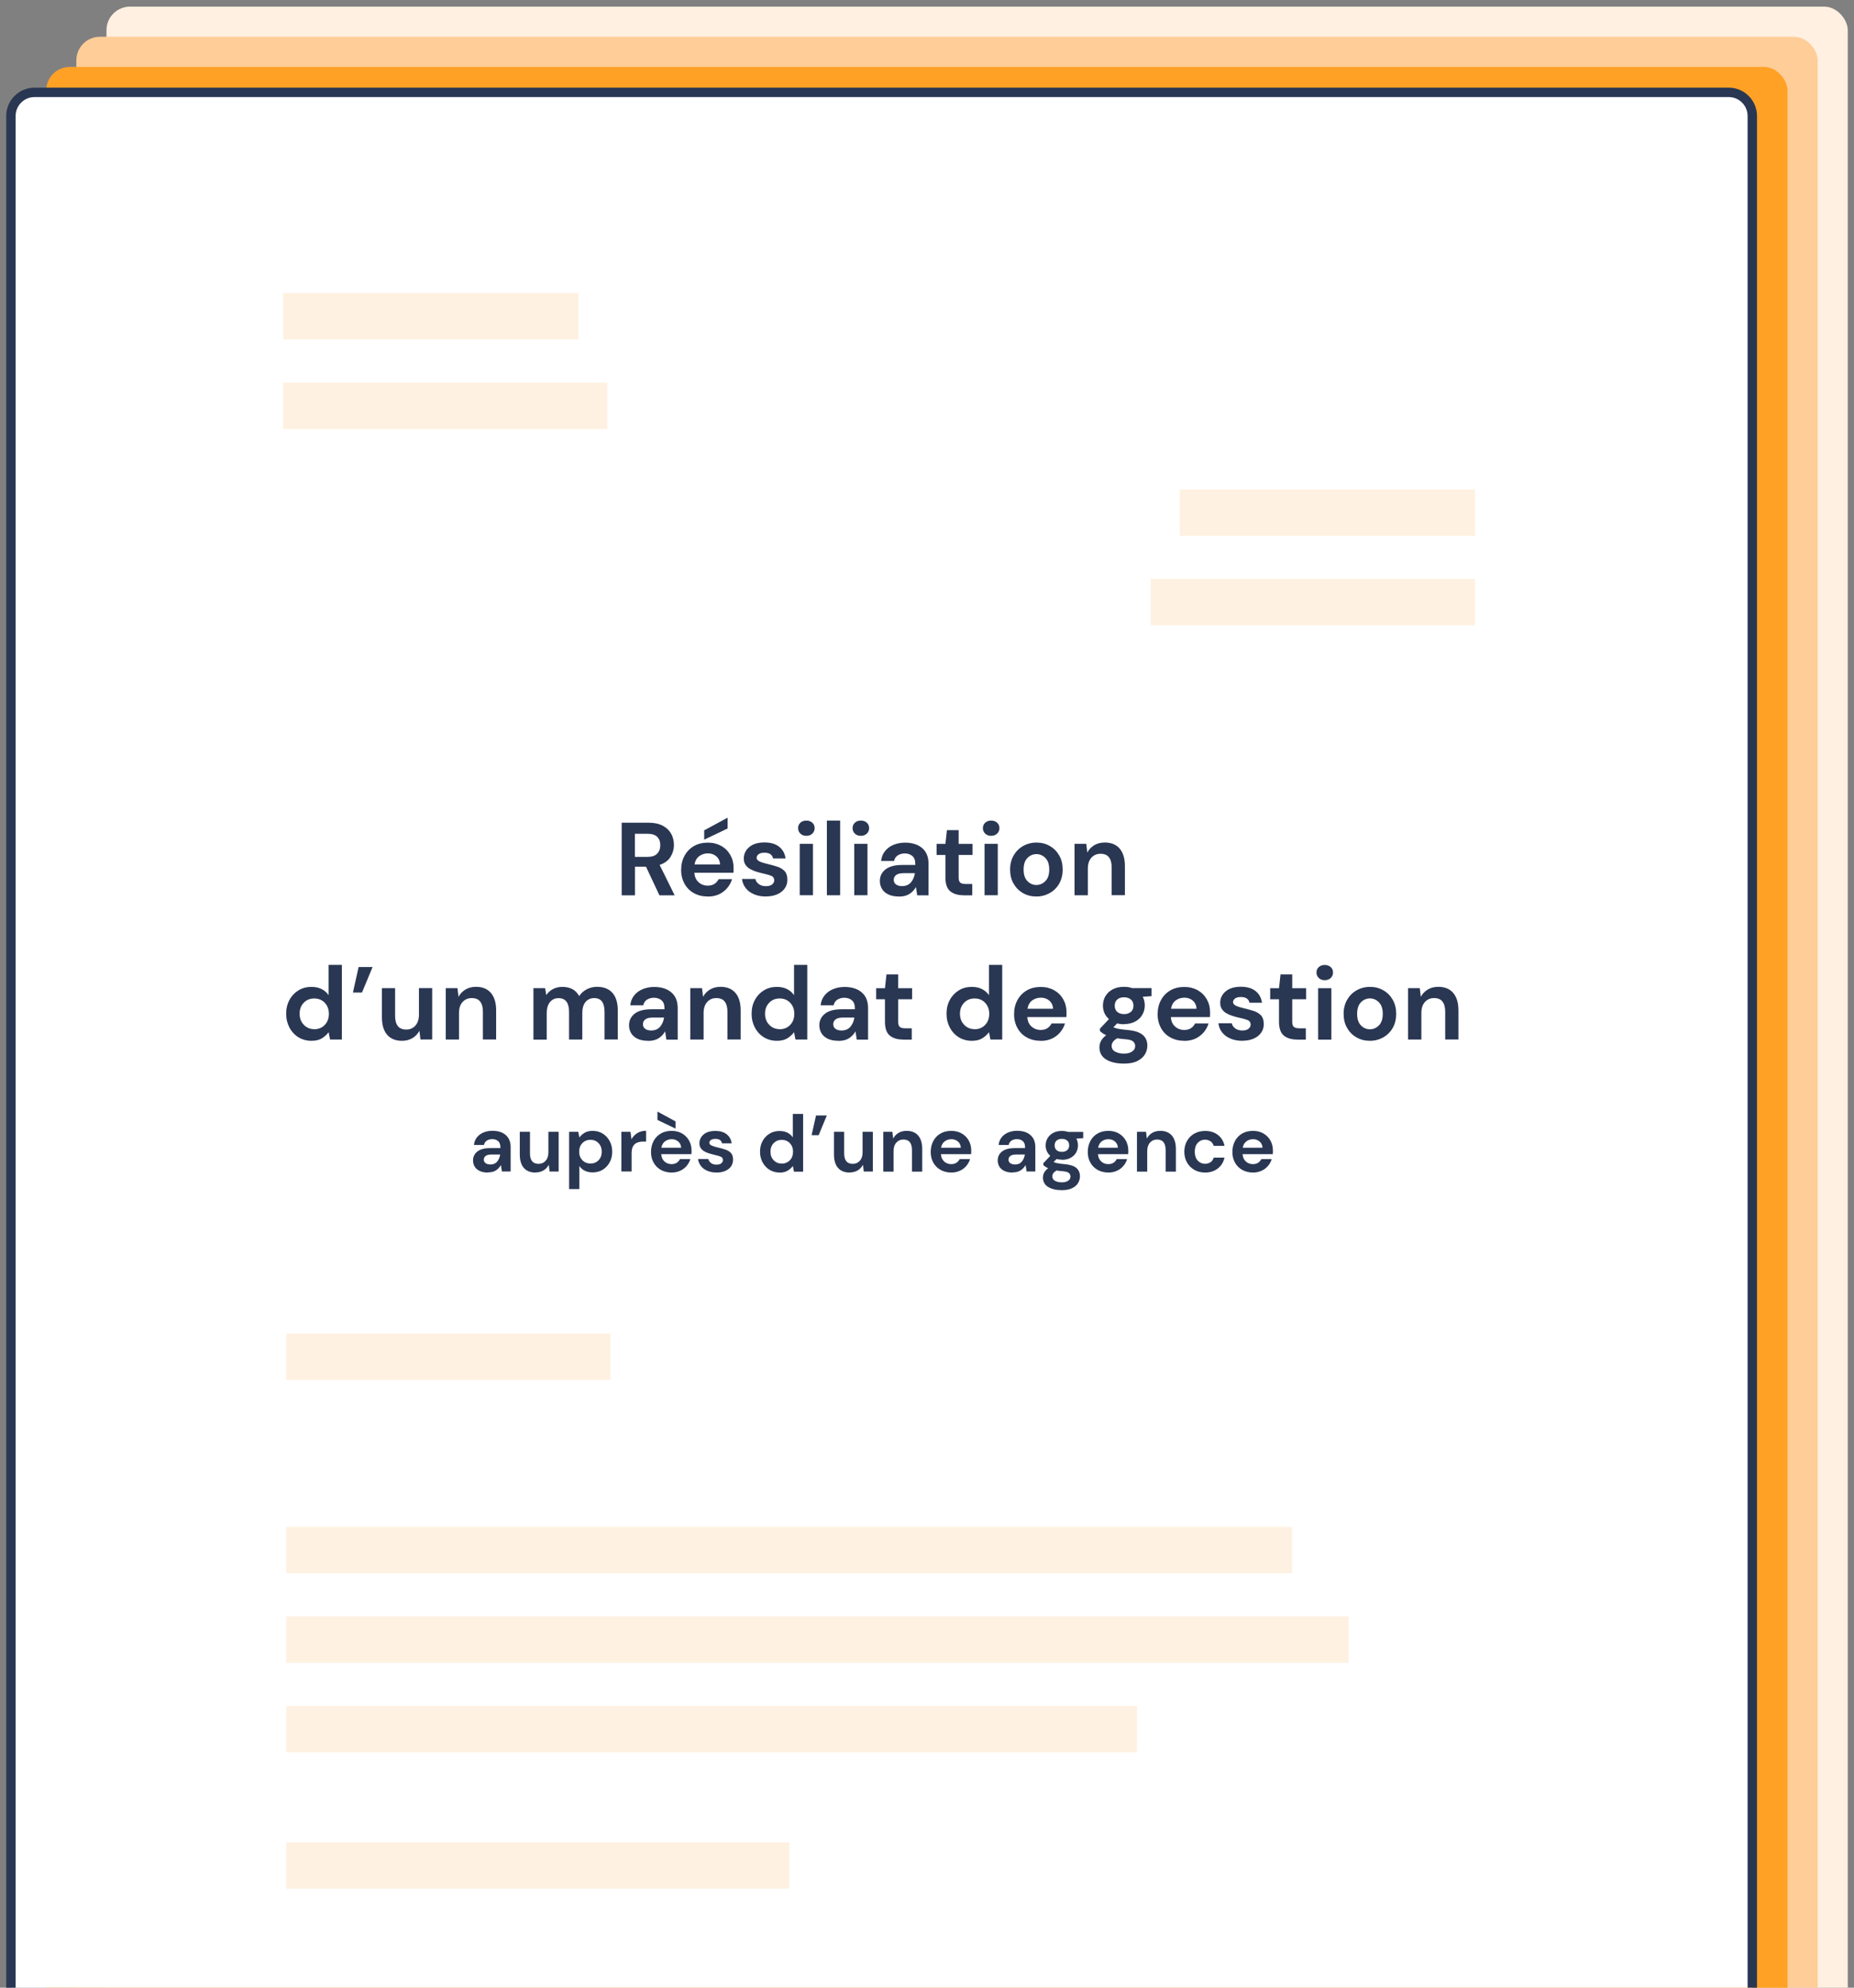 <?xml version="1.0" encoding="UTF-8"?><svg id="a" xmlns="http://www.w3.org/2000/svg" viewBox="0 0 280 300"><rect x="0" y="0" width="280" height="300" fill="#808080" stroke="none"/><defs><style>.b{fill:#fff;}.c{fill:#fff0e1;}.d{fill:#ffcd97;}.e{fill:#fff1e1;}.f{fill:#2a3753;}.g{fill:#ffa125;}</style></defs><rect class="c" x="16.08" y="1" width="262.98" height="383.58" rx="3.56" ry="3.56"/><rect class="d" x="11.53" y="5.55" width="262.98" height="383.58" rx="3.56" ry="3.56"/><rect class="g" x="6.98" y="10.1" width="262.98" height="383.58" rx="3.56" ry="3.56"/><g><rect class="b" x="1.65" y="13.94" width="262.98" height="383.58" rx="3.56" ry="3.56"/><path class="f" d="M261.08,398.23H5.21c-2.35,0-4.27-1.91-4.27-4.27V17.5c0-2.35,1.91-4.27,4.27-4.27h255.87c2.35,0,4.27,1.91,4.27,4.27V393.97c0,2.35-1.91,4.27-4.27,4.27ZM5.21,14.65c-1.57,0-2.85,1.28-2.85,2.85V393.97c0,1.57,1.28,2.85,2.85,2.85h255.87c1.57,0,2.85-1.28,2.85-2.85V17.5c0-1.57-1.28-2.85-2.85-2.85H5.21Z"/></g><g><path class="f" d="M93.89,135.12v-10.95h4.02c.88,0,1.6,.15,2.17,.45,.57,.3,.99,.7,1.28,1.21,.28,.51,.42,1.07,.42,1.68,0,.67-.18,1.28-.52,1.83s-.89,.95-1.64,1.2l2.27,4.59h-2.3l-2.03-4.32h-1.66v4.32h-2Zm2-5.79h1.89c.67,0,1.16-.16,1.47-.49,.31-.32,.47-.75,.47-1.28s-.15-.94-.46-1.25-.81-.47-1.49-.47h-1.88v3.49Z"/><path class="f" d="M106.89,135.31c-.78,0-1.48-.17-2.08-.5-.61-.33-1.08-.8-1.42-1.41-.34-.61-.52-1.3-.52-2.1s.17-1.52,.51-2.14c.34-.63,.81-1.11,1.41-1.46,.6-.35,1.31-.52,2.12-.52,.76,0,1.43,.17,2.02,.5s1.04,.79,1.37,1.37,.49,1.22,.49,1.93c0,.11,0,.23,0,.36s-.01,.26-.02,.39h-5.9c.04,.61,.25,1.08,.63,1.42,.38,.34,.84,.52,1.39,.52,.41,0,.75-.09,1.02-.27s.48-.42,.62-.71h2.03c-.15,.49-.39,.94-.73,1.34-.34,.4-.76,.72-1.25,.95-.5,.23-1.06,.34-1.68,.34Zm.02-6.51c-.49,0-.92,.14-1.3,.41-.38,.28-.62,.7-.72,1.26h3.86c-.03-.51-.22-.92-.56-1.22-.34-.3-.77-.45-1.28-.45Zm-.56-2.07v-1.41l3.54-1.91v1.63l-3.54,1.69Z"/><path class="f" d="M115.69,135.31c-.69,0-1.29-.11-1.82-.34-.52-.22-.94-.53-1.25-.93-.31-.4-.5-.86-.56-1.38h2.02c.06,.3,.23,.56,.51,.77,.28,.21,.63,.32,1.07,.32s.76-.09,.96-.27c.2-.18,.31-.38,.31-.61,0-.33-.15-.56-.44-.68-.29-.12-.7-.24-1.22-.35-.33-.07-.67-.16-1.02-.27-.34-.1-.66-.24-.95-.4s-.52-.37-.7-.63c-.18-.26-.27-.57-.27-.95,0-.69,.27-1.27,.82-1.74,.55-.47,1.32-.7,2.31-.7,.92,0,1.65,.21,2.2,.64,.55,.43,.87,1.02,.98,1.77h-1.89c-.12-.57-.55-.86-1.3-.86-.38,0-.67,.07-.87,.22-.2,.15-.31,.33-.31,.55s.15,.41,.45,.55c.3,.14,.7,.26,1.2,.38,.54,.13,1.04,.26,1.49,.41,.45,.15,.82,.38,1.09,.67s.41,.72,.41,1.28c.01,.48-.11,.91-.38,1.3-.26,.39-.64,.69-1.13,.91-.49,.22-1.07,.33-1.74,.33Z"/><path class="f" d="M121.78,126.15c-.37,0-.67-.11-.9-.33-.23-.22-.35-.5-.35-.83s.12-.61,.35-.82c.23-.21,.53-.32,.9-.32s.67,.11,.9,.32c.23,.21,.35,.49,.35,.82s-.12,.61-.35,.83c-.23,.22-.53,.33-.9,.33Zm-1,8.97v-7.76h2v7.76h-2Z"/><path class="f" d="M124.88,135.12v-11.27h2v11.27h-2Z"/><path class="f" d="M130.01,126.15c-.37,0-.67-.11-.9-.33-.23-.22-.35-.5-.35-.83s.12-.61,.35-.82c.23-.21,.53-.32,.9-.32s.67,.11,.9,.32c.23,.21,.35,.49,.35,.82s-.12,.61-.35,.83c-.23,.22-.53,.33-.9,.33Zm-1,8.97v-7.76h2v7.76h-2Z"/><path class="f" d="M135.78,135.31c-.67,0-1.22-.11-1.64-.32-.43-.21-.75-.5-.95-.85-.21-.35-.31-.75-.31-1.17,0-.72,.28-1.3,.85-1.75s1.41-.67,2.53-.67h1.97v-.19c0-.53-.15-.92-.45-1.17-.3-.25-.68-.38-1.13-.38-.41,0-.76,.1-1.06,.29-.3,.19-.49,.48-.56,.85h-1.96c.05-.56,.24-1.05,.57-1.47,.33-.42,.75-.74,1.28-.96,.52-.22,1.11-.34,1.75-.34,1.11,0,1.98,.28,2.61,.83,.64,.55,.95,1.34,.95,2.35v4.77h-1.71l-.19-1.25c-.23,.42-.55,.76-.96,1.03-.41,.27-.94,.41-1.59,.41Zm.45-1.57c.57,0,1.02-.19,1.34-.56,.32-.38,.52-.84,.6-1.39h-1.71c-.53,0-.91,.1-1.14,.29-.23,.19-.34,.43-.34,.71,0,.3,.11,.54,.34,.7,.23,.17,.53,.25,.91,.25Z"/><path class="f" d="M145.48,135.12c-.81,0-1.47-.2-1.96-.59-.49-.4-.74-1.1-.74-2.11v-3.38h-1.33v-1.67h1.33l.23-2.08h1.77v2.08h2.1v1.67h-2.1v3.4c0,.38,.08,.63,.24,.77,.16,.14,.44,.21,.84,.21h.97v1.71h-1.36Z"/><path class="f" d="M149.69,126.15c-.37,0-.67-.11-.9-.33-.23-.22-.35-.5-.35-.83s.12-.61,.35-.82c.23-.21,.53-.32,.9-.32s.67,.11,.9,.32c.23,.21,.35,.49,.35,.82s-.12,.61-.35,.83c-.23,.22-.53,.33-.9,.33Zm-1,8.97v-7.76h2v7.76h-2Z"/><path class="f" d="M156.52,135.31c-.75,0-1.43-.17-2.03-.52-.6-.34-1.07-.82-1.42-1.43-.35-.61-.52-1.32-.52-2.12s.18-1.51,.53-2.12c.35-.61,.83-1.09,1.43-1.43,.6-.34,1.28-.52,2.03-.52s1.41,.17,2.01,.52c.6,.34,1.07,.82,1.42,1.43,.35,.61,.52,1.32,.52,2.12s-.18,1.51-.52,2.12c-.35,.61-.83,1.09-1.43,1.43-.61,.34-1.28,.52-2.02,.52Zm0-1.74c.52,0,.98-.2,1.36-.59,.39-.39,.58-.97,.58-1.74s-.19-1.35-.58-1.74c-.39-.39-.83-.59-1.35-.59s-.99,.2-1.37,.59-.57,.97-.57,1.74,.19,1.35,.57,1.74c.38,.39,.83,.59,1.35,.59Z"/><path class="f" d="M162.28,135.12v-7.76h1.77l.16,1.31c.24-.46,.59-.82,1.04-1.1,.45-.27,.99-.41,1.6-.41,.96,0,1.71,.3,2.24,.91s.8,1.49,.8,2.66v4.38h-2v-4.19c0-.67-.14-1.18-.41-1.53s-.69-.53-1.27-.53-1.02,.2-1.38,.59c-.36,.4-.54,.95-.54,1.66v4.01h-2Z"/><path class="f" d="M47.04,157.09c-.73,0-1.38-.18-1.96-.53-.57-.35-1.03-.84-1.36-1.46-.33-.62-.5-1.31-.5-2.1s.17-1.48,.5-2.09c.33-.61,.79-1.09,1.36-1.44s1.23-.52,1.96-.52c.58,0,1.1,.11,1.53,.33,.44,.22,.79,.53,1.06,.92v-4.57h2v11.27h-1.78l-.22-1.11c-.25,.34-.58,.65-.99,.91-.41,.26-.95,.39-1.6,.39Zm.42-1.75c.65,0,1.18-.22,1.59-.65,.41-.43,.62-.99,.62-1.67s-.21-1.23-.62-1.67c-.41-.43-.94-.65-1.59-.65s-1.16,.21-1.58,.64c-.42,.43-.63,.98-.63,1.66s.21,1.24,.63,1.67c.42,.44,.94,.66,1.58,.66Z"/><path class="f" d="M53.3,149.8l.86-3.85h2.11l-1.6,3.85h-1.38Z"/><path class="f" d="M60.72,157.09c-.97,0-1.72-.3-2.25-.91-.53-.61-.79-1.49-.79-2.66v-4.38h1.99v4.19c0,.67,.14,1.18,.41,1.53s.7,.53,1.28,.53c.55,0,1.01-.2,1.37-.59,.36-.4,.54-.95,.54-1.66v-4.01h2v7.76h-1.77l-.16-1.31c-.24,.46-.59,.82-1.04,1.1-.45,.27-.98,.41-1.59,.41Z"/><path class="f" d="M67.32,156.9v-7.76h1.77l.16,1.31c.24-.46,.59-.82,1.04-1.1,.45-.27,.99-.41,1.6-.41,.96,0,1.71,.3,2.24,.91s.8,1.49,.8,2.66v4.38h-2v-4.19c0-.67-.14-1.18-.41-1.53-.27-.35-.69-.53-1.27-.53s-1.02,.2-1.39,.59c-.36,.4-.54,.95-.54,1.66v4.01h-2Z"/><path class="f" d="M80.56,156.9v-7.76h1.77l.17,1.05c.25-.38,.58-.68,.99-.9,.41-.22,.89-.34,1.43-.34,1.2,0,2.05,.46,2.55,1.39,.28-.43,.66-.77,1.13-1.02,.47-.25,.99-.38,1.56-.38,1.01,0,1.79,.3,2.33,.91,.54,.61,.81,1.49,.81,2.66v4.38h-2v-4.19c0-.67-.13-1.18-.38-1.53-.26-.35-.65-.53-1.18-.53s-.98,.2-1.31,.59c-.33,.4-.49,.95-.49,1.66v4.01h-2v-4.19c0-.67-.13-1.18-.39-1.53-.26-.35-.66-.53-1.2-.53s-.96,.2-1.29,.59c-.33,.4-.49,.95-.49,1.66v4.01h-2Z"/><path class="f" d="M97.9,157.09c-.67,0-1.22-.11-1.64-.32-.43-.21-.75-.5-.95-.85-.21-.35-.31-.75-.31-1.17,0-.72,.28-1.3,.84-1.75,.56-.45,1.41-.67,2.54-.67h1.97v-.19c0-.53-.15-.92-.45-1.17-.3-.25-.68-.38-1.13-.38-.41,0-.76,.1-1.06,.29-.3,.19-.49,.48-.56,.85h-1.96c.05-.56,.24-1.05,.57-1.47s.75-.74,1.28-.96,1.11-.34,1.75-.34c1.11,0,1.98,.28,2.61,.83,.64,.55,.95,1.34,.95,2.35v4.77h-1.71l-.19-1.25c-.23,.42-.55,.76-.96,1.03-.41,.27-.94,.41-1.59,.41Zm.45-1.56c.57,0,1.02-.19,1.34-.56,.32-.38,.52-.84,.6-1.39h-1.71c-.53,0-.91,.1-1.14,.29-.23,.19-.34,.43-.34,.71,0,.3,.11,.54,.34,.7,.23,.17,.53,.25,.91,.25Z"/><path class="f" d="M104.25,156.9v-7.76h1.77l.16,1.31c.24-.46,.59-.82,1.04-1.1,.45-.27,.99-.41,1.6-.41,.96,0,1.71,.3,2.24,.91s.8,1.49,.8,2.66v4.38h-2v-4.19c0-.67-.14-1.18-.41-1.53-.27-.35-.69-.53-1.27-.53s-1.02,.2-1.38,.59c-.36,.4-.54,.95-.54,1.66v4.01h-2Z"/><path class="f" d="M117.33,157.09c-.73,0-1.38-.18-1.96-.53-.57-.35-1.03-.84-1.36-1.46-.33-.62-.5-1.31-.5-2.1s.17-1.48,.5-2.09c.33-.61,.79-1.09,1.36-1.44s1.23-.52,1.96-.52c.58,0,1.1,.11,1.53,.33,.44,.22,.79,.53,1.06,.92v-4.57h2v11.27h-1.78l-.22-1.11c-.25,.34-.58,.65-.99,.91-.41,.26-.95,.39-1.6,.39Zm.42-1.75c.65,0,1.18-.22,1.59-.65,.41-.43,.62-.99,.62-1.67s-.21-1.23-.62-1.67c-.41-.43-.94-.65-1.59-.65s-1.16,.21-1.58,.64-.63,.98-.63,1.66,.21,1.24,.63,1.67c.42,.44,.94,.66,1.58,.66Z"/><path class="f" d="M126.64,157.09c-.67,0-1.22-.11-1.64-.32s-.75-.5-.95-.85c-.21-.35-.31-.75-.31-1.17,0-.72,.28-1.3,.85-1.75,.56-.45,1.41-.67,2.54-.67h1.97v-.19c0-.53-.15-.92-.45-1.17s-.68-.38-1.13-.38c-.41,0-.76,.1-1.06,.29-.3,.19-.49,.48-.56,.85h-1.96c.05-.56,.24-1.05,.57-1.47s.75-.74,1.28-.96c.52-.22,1.11-.34,1.75-.34,1.11,0,1.98,.28,2.61,.83,.64,.55,.95,1.34,.95,2.35v4.77h-1.71l-.19-1.25c-.23,.42-.55,.76-.96,1.03-.41,.27-.94,.41-1.59,.41Zm.45-1.56c.57,0,1.02-.19,1.34-.56,.32-.38,.52-.84,.6-1.39h-1.71c-.53,0-.91,.1-1.14,.29-.23,.19-.34,.43-.34,.71,0,.3,.11,.54,.34,.7,.23,.17,.53,.25,.91,.25Z"/><path class="f" d="M136.35,156.9c-.81,0-1.47-.2-1.96-.59-.49-.4-.74-1.1-.74-2.11v-3.38h-1.33v-1.67h1.33l.23-2.08h1.77v2.08h2.1v1.67h-2.1v3.4c0,.38,.08,.63,.24,.77,.16,.14,.44,.21,.84,.21h.97v1.71h-1.36Z"/><path class="f" d="M146.77,157.09c-.73,0-1.38-.18-1.96-.53-.57-.35-1.03-.84-1.36-1.46-.33-.62-.5-1.31-.5-2.1s.17-1.48,.5-2.09c.33-.61,.79-1.09,1.36-1.44,.57-.35,1.23-.52,1.96-.52,.58,0,1.1,.11,1.53,.33,.44,.22,.79,.53,1.06,.92v-4.57h2v11.27h-1.78l-.22-1.11c-.25,.34-.58,.65-.99,.91-.41,.26-.95,.39-1.6,.39Zm.42-1.75c.65,0,1.18-.22,1.59-.65,.41-.43,.62-.99,.62-1.67s-.21-1.23-.62-1.67c-.41-.43-.94-.65-1.59-.65s-1.16,.21-1.58,.64c-.42,.43-.63,.98-.63,1.66s.21,1.24,.63,1.67c.42,.44,.94,.66,1.58,.66Z"/><path class="f" d="M157.17,157.09c-.78,0-1.48-.17-2.08-.5-.61-.33-1.08-.8-1.42-1.41-.34-.61-.52-1.3-.52-2.1s.17-1.52,.51-2.14,.81-1.11,1.41-1.46,1.31-.52,2.12-.52c.76,0,1.43,.17,2.02,.5,.58,.33,1.04,.79,1.37,1.37,.33,.58,.49,1.22,.49,1.93,0,.12,0,.23,0,.36,0,.13-.01,.26-.02,.39h-5.9c.04,.61,.25,1.08,.63,1.42,.38,.34,.84,.52,1.39,.52,.41,0,.75-.09,1.02-.27s.48-.42,.62-.71h2.03c-.15,.49-.39,.94-.73,1.34-.34,.4-.76,.72-1.25,.95-.5,.23-1.06,.34-1.68,.34Zm.02-6.51c-.49,0-.92,.14-1.3,.41-.38,.28-.62,.7-.72,1.26h3.87c-.03-.51-.22-.92-.56-1.22-.34-.3-.77-.45-1.28-.45Z"/><path class="f" d="M169.77,154.59c-.38,0-.73-.04-1.05-.13l-.58,.58c.18,.09,.42,.17,.72,.23,.3,.06,.79,.13,1.47,.19,1.03,.09,1.78,.34,2.25,.74,.47,.4,.7,.94,.7,1.64,0,.46-.13,.89-.38,1.31-.25,.41-.64,.75-1.16,1-.52,.26-1.19,.38-2,.38-1.11,0-2-.21-2.68-.62-.68-.41-1.02-1.03-1.02-1.85,0-.7,.34-1.3,1.02-1.82-.21-.09-.39-.19-.54-.3s-.28-.21-.4-.33v-.36l1.36-1.44c-.61-.53-.91-1.21-.91-2.05,0-.52,.13-1,.38-1.42s.62-.77,1.09-1.02c.47-.25,1.04-.38,1.71-.38,.44,0,.85,.06,1.22,.19h2.94v1.22l-1.33,.09c.21,.4,.31,.83,.31,1.31,0,.52-.13,1-.38,1.42-.25,.43-.61,.77-1.09,1.02-.47,.25-1.04,.38-1.68,.38Zm-1.88,3.27c0,.39,.18,.68,.54,.87,.36,.19,.8,.29,1.32,.29s.91-.1,1.22-.31c.31-.2,.47-.48,.47-.82,0-.28-.1-.52-.31-.7-.2-.19-.61-.3-1.21-.34-.43-.03-.82-.08-1.19-.14-.3,.17-.52,.35-.65,.55-.13,.2-.2,.4-.2,.61Zm1.88-4.8c.41,0,.74-.11,1.01-.33,.27-.22,.4-.53,.4-.94s-.13-.72-.4-.94c-.27-.22-.6-.33-1.01-.33-.43,0-.77,.11-1.03,.33-.26,.22-.39,.53-.39,.94s.13,.72,.39,.94c.26,.22,.61,.33,1.03,.33Z"/><path class="f" d="M178.85,157.09c-.78,0-1.48-.17-2.08-.5-.61-.33-1.08-.8-1.42-1.41-.34-.61-.52-1.3-.52-2.1s.17-1.52,.51-2.14c.34-.63,.81-1.11,1.41-1.46,.6-.35,1.31-.52,2.12-.52,.76,0,1.43,.17,2.02,.5,.58,.33,1.04,.79,1.37,1.37,.33,.58,.49,1.22,.49,1.93,0,.12,0,.23,0,.36s-.01,.26-.02,.39h-5.9c.04,.61,.25,1.08,.63,1.42,.38,.34,.84,.52,1.39,.52,.41,0,.75-.09,1.02-.27s.48-.42,.62-.71h2.03c-.15,.49-.39,.94-.73,1.34s-.76,.72-1.25,.95c-.5,.23-1.06,.34-1.68,.34Zm.02-6.51c-.49,0-.92,.14-1.3,.41s-.62,.7-.72,1.26h3.86c-.03-.51-.22-.92-.56-1.22-.34-.3-.77-.45-1.28-.45Z"/><path class="f" d="M187.64,157.09c-.69,0-1.29-.11-1.82-.34-.52-.22-.94-.53-1.25-.93-.31-.4-.5-.86-.56-1.38h2.02c.06,.3,.23,.56,.51,.77,.28,.21,.63,.32,1.07,.32s.76-.09,.96-.27c.2-.18,.31-.38,.31-.61,0-.33-.15-.56-.44-.68-.29-.12-.7-.24-1.22-.35-.33-.07-.67-.16-1.02-.27-.34-.1-.66-.24-.95-.4-.29-.16-.52-.37-.7-.63-.18-.26-.27-.57-.27-.95,0-.69,.27-1.27,.82-1.74s1.32-.7,2.31-.7c.92,0,1.65,.21,2.2,.64s.87,1.02,.98,1.77h-1.89c-.12-.57-.55-.86-1.3-.86-.38,0-.67,.07-.87,.22-.2,.15-.31,.33-.31,.55,0,.23,.15,.41,.45,.55s.7,.26,1.2,.38c.54,.13,1.04,.26,1.49,.41,.45,.15,.82,.38,1.09,.67s.41,.72,.41,1.28c.01,.48-.11,.91-.38,1.3-.26,.39-.64,.69-1.13,.91-.49,.22-1.07,.33-1.74,.33Z"/><path class="f" d="M195.86,156.9c-.81,0-1.47-.2-1.96-.59-.49-.4-.74-1.1-.74-2.11v-3.38h-1.33v-1.67h1.33l.23-2.08h1.77v2.08h2.1v1.67h-2.1v3.4c0,.38,.08,.63,.24,.77s.44,.21,.84,.21h.97v1.71h-1.36Z"/><path class="f" d="M200.07,147.94c-.37,0-.67-.11-.9-.33-.23-.22-.35-.5-.35-.83s.12-.61,.35-.82c.23-.21,.53-.32,.9-.32s.66,.11,.9,.32,.35,.49,.35,.82-.12,.61-.35,.83-.53,.33-.9,.33Zm-1,8.97v-7.76h2v7.76h-2Z"/><path class="f" d="M206.89,157.09c-.75,0-1.43-.17-2.03-.52-.6-.34-1.07-.82-1.42-1.43-.35-.61-.52-1.32-.52-2.12s.18-1.51,.53-2.12c.35-.61,.83-1.09,1.43-1.43,.6-.34,1.28-.52,2.03-.52s1.41,.17,2.01,.52c.6,.34,1.07,.82,1.42,1.43,.35,.61,.52,1.32,.52,2.12s-.17,1.51-.52,2.12c-.35,.61-.83,1.09-1.43,1.43-.61,.34-1.28,.52-2.02,.52Zm0-1.74c.52,0,.98-.2,1.36-.59,.39-.39,.58-.97,.58-1.74s-.19-1.35-.58-1.74c-.39-.39-.83-.59-1.35-.59s-.99,.2-1.37,.59c-.38,.39-.57,.97-.57,1.74s.19,1.35,.57,1.74c.38,.39,.83,.59,1.35,.59Z"/><path class="f" d="M212.65,156.9v-7.76h1.77l.16,1.31c.24-.46,.59-.82,1.04-1.1,.45-.27,.99-.41,1.6-.41,.96,0,1.71,.3,2.24,.91s.8,1.49,.8,2.66v4.38h-2v-4.19c0-.67-.14-1.18-.41-1.53-.27-.35-.69-.53-1.27-.53s-1.02,.2-1.38,.59c-.36,.4-.54,.95-.54,1.66v4.01h-2Z"/><path class="f" d="M73.69,176.97c-.52,0-.94-.08-1.27-.25-.33-.16-.58-.38-.74-.66-.16-.27-.24-.58-.24-.91,0-.56,.22-1.01,.65-1.35,.44-.35,1.09-.52,1.96-.52h1.52v-.15c0-.41-.12-.71-.35-.91-.23-.19-.52-.29-.87-.29-.31,0-.59,.07-.82,.22-.23,.15-.38,.37-.44,.66h-1.51c.04-.44,.19-.81,.44-1.14,.25-.32,.58-.57,.99-.74,.4-.17,.85-.26,1.35-.26,.85,0,1.53,.21,2.02,.64,.49,.43,.74,1.03,.74,1.81v3.69h-1.32l-.15-.97c-.18,.32-.43,.59-.74,.8s-.73,.31-1.23,.31Zm.35-1.21c.44,0,.79-.14,1.03-.43,.25-.29,.4-.65,.47-1.08h-1.32c-.41,0-.71,.08-.88,.22-.18,.15-.27,.33-.27,.55,0,.23,.09,.42,.27,.54,.18,.13,.41,.19,.7,.19Z"/><path class="f" d="M80.85,176.97c-.75,0-1.33-.23-1.74-.7-.41-.47-.61-1.15-.61-2.06v-3.39h1.54v3.24c0,.52,.1,.91,.31,1.19,.21,.27,.54,.41,.99,.41,.43,0,.78-.15,1.06-.46,.28-.31,.42-.73,.42-1.28v-3.1h1.55v6h-1.37l-.12-1.02c-.19,.35-.45,.64-.8,.85-.35,.21-.76,.31-1.23,.31Z"/><path class="f" d="M85.95,179.48v-8.66h1.38l.17,.86c.19-.27,.45-.5,.77-.7,.32-.2,.73-.3,1.24-.3,.56,0,1.07,.14,1.51,.41,.44,.27,.79,.65,1.05,1.12,.26,.48,.39,1.02,.39,1.62s-.13,1.14-.39,1.61c-.26,.47-.61,.84-1.05,1.11-.44,.27-.95,.4-1.51,.4-.45,0-.85-.08-1.19-.25s-.61-.41-.82-.71v3.48h-1.55Zm3.23-3.87c.49,0,.9-.16,1.22-.5,.32-.33,.48-.76,.48-1.28s-.16-.96-.48-1.29c-.32-.34-.73-.51-1.22-.51s-.91,.17-1.23,.5c-.32,.33-.48,.76-.48,1.29s.16,.95,.48,1.29c.32,.33,.73,.5,1.23,.5Z"/><path class="f" d="M93.84,176.82v-6h1.38l.15,1.12c.22-.39,.51-.7,.89-.93s.82-.34,1.32-.34v1.63h-.44c-.34,0-.64,.05-.91,.16-.27,.1-.47,.29-.62,.54-.15,.26-.22,.62-.22,1.08v2.73h-1.55Z"/><path class="f" d="M101.43,176.97c-.6,0-1.14-.13-1.61-.39s-.83-.62-1.1-1.09c-.27-.47-.4-1.01-.4-1.62s.13-1.17,.39-1.66c.26-.48,.62-.86,1.09-1.13,.46-.27,1.01-.4,1.64-.4,.59,0,1.11,.13,1.56,.39,.45,.26,.8,.61,1.06,1.06,.25,.45,.38,.95,.38,1.49,0,.09,0,.18,0,.28,0,.1-.01,.2-.02,.3h-4.56c.03,.47,.2,.83,.49,1.1,.29,.27,.65,.4,1.07,.4,.31,0,.58-.07,.79-.21,.21-.14,.37-.32,.48-.55h1.57c-.11,.38-.3,.72-.56,1.03-.26,.31-.58,.55-.97,.73s-.82,.27-1.3,.27Zm.59-6.63l-2.73-1.31v-1.26l2.73,1.48v1.09Zm-.58,1.6c-.38,0-.71,.11-1,.32-.29,.21-.48,.54-.56,.97h2.99c-.02-.39-.17-.71-.44-.94-.27-.23-.6-.35-.99-.35Z"/><path class="f" d="M108.23,176.97c-.53,0-1-.09-1.4-.26-.4-.17-.73-.41-.97-.72s-.39-.66-.44-1.06h1.56c.05,.23,.18,.43,.39,.6,.21,.17,.49,.25,.83,.25s.59-.07,.74-.21c.16-.14,.24-.29,.24-.47,0-.26-.11-.43-.34-.53-.23-.09-.54-.18-.94-.27-.26-.06-.52-.13-.79-.21-.27-.08-.51-.18-.73-.31s-.4-.29-.54-.48c-.14-.2-.21-.44-.21-.73,0-.53,.21-.98,.63-1.34,.42-.36,1.02-.54,1.78-.54,.71,0,1.28,.17,1.7,.5s.68,.79,.76,1.37h-1.46c-.09-.44-.42-.67-1-.67-.29,0-.51,.06-.67,.17-.16,.11-.24,.25-.24,.42,0,.18,.12,.32,.35,.42,.23,.1,.54,.2,.93,.29,.42,.1,.8,.2,1.15,.32s.63,.29,.84,.52c.21,.23,.31,.56,.31,.99,0,.37-.09,.71-.29,1-.2,.3-.49,.53-.87,.7s-.83,.25-1.34,.25Z"/><path class="f" d="M117.73,176.97c-.56,0-1.07-.14-1.51-.41-.44-.27-.79-.65-1.05-1.12-.26-.48-.39-1.02-.39-1.62s.13-1.14,.39-1.61c.26-.47,.61-.84,1.05-1.11,.44-.27,.95-.4,1.51-.4,.45,0,.85,.08,1.19,.25,.34,.17,.61,.41,.82,.71v-3.53h1.55v8.71h-1.38l-.17-.86c-.19,.27-.45,.5-.77,.7s-.73,.3-1.24,.3Zm.33-1.35c.5,0,.91-.17,1.23-.5,.32-.33,.48-.76,.48-1.29s-.16-.95-.48-1.29c-.32-.33-.73-.5-1.23-.5s-.9,.17-1.22,.5c-.32,.33-.48,.76-.48,1.28s.16,.96,.48,1.29c.32,.34,.73,.51,1.22,.51Z"/><path class="f" d="M122.57,171.33l.67-2.97h1.63l-1.23,2.97h-1.06Z"/><path class="f" d="M128.3,176.97c-.75,0-1.33-.23-1.74-.7-.41-.47-.61-1.15-.61-2.06v-3.39h1.54v3.24c0,.52,.1,.91,.31,1.19,.21,.27,.54,.41,.99,.41,.43,0,.78-.15,1.06-.46,.28-.31,.42-.73,.42-1.28v-3.1h1.55v6h-1.37l-.12-1.02c-.19,.35-.45,.64-.8,.85-.35,.21-.76,.31-1.23,.31Z"/><path class="f" d="M133.4,176.82v-6h1.37l.12,1.02c.19-.35,.45-.64,.8-.85,.35-.21,.76-.31,1.24-.31,.74,0,1.32,.23,1.73,.7s.62,1.15,.62,2.06v3.39h-1.55v-3.24c0-.52-.1-.91-.31-1.19-.21-.27-.54-.41-.98-.41s-.79,.15-1.07,.46c-.28,.31-.42,.73-.42,1.28v3.1h-1.55Z"/><path class="f" d="M143.67,176.97c-.6,0-1.14-.13-1.61-.39s-.83-.62-1.1-1.09c-.27-.47-.4-1.01-.4-1.62s.13-1.17,.39-1.66c.26-.48,.62-.86,1.09-1.13,.46-.27,1.01-.4,1.64-.4,.59,0,1.11,.13,1.56,.39,.45,.26,.8,.61,1.06,1.06,.25,.45,.38,.95,.38,1.49,0,.09,0,.18,0,.28,0,.1-.01,.2-.02,.3h-4.56c.03,.47,.2,.83,.49,1.1s.65,.4,1.07,.4c.31,0,.58-.07,.79-.21s.37-.32,.48-.55h1.57c-.11,.38-.3,.72-.56,1.03-.26,.31-.58,.55-.97,.73-.38,.18-.82,.27-1.3,.27Zm.01-5.03c-.38,0-.71,.11-1,.32-.29,.21-.48,.54-.56,.97h2.99c-.02-.39-.17-.71-.44-.94-.27-.23-.6-.35-.99-.35Z"/><path class="f" d="M152.93,176.97c-.52,0-.94-.08-1.27-.25-.33-.16-.58-.38-.74-.66s-.24-.58-.24-.91c0-.56,.22-1.01,.65-1.35,.44-.35,1.09-.52,1.96-.52h1.52v-.15c0-.41-.12-.71-.35-.91-.23-.19-.52-.29-.87-.29-.31,0-.59,.07-.82,.22s-.38,.37-.44,.66h-1.51c.04-.44,.19-.81,.44-1.14,.25-.32,.58-.57,.99-.74,.4-.17,.85-.26,1.35-.26,.85,0,1.53,.21,2.02,.64,.49,.43,.74,1.03,.74,1.81v3.69h-1.32l-.15-.97c-.18,.32-.43,.59-.74,.8-.32,.21-.73,.31-1.23,.31Zm.35-1.21c.44,0,.79-.14,1.03-.43,.25-.29,.4-.65,.47-1.08h-1.32c-.41,0-.71,.08-.88,.22-.18,.15-.27,.33-.27,.55,0,.23,.09,.42,.27,.54,.18,.13,.41,.19,.7,.19Z"/><path class="f" d="M160.38,175.03c-.29,0-.56-.03-.81-.1l-.45,.45c.14,.07,.32,.13,.56,.18,.23,.05,.61,.1,1.14,.15,.8,.07,1.38,.26,1.74,.57s.54,.73,.54,1.27c0,.35-.1,.69-.29,1.01-.19,.32-.49,.58-.89,.77-.4,.2-.92,.3-1.55,.3-.85,0-1.54-.16-2.07-.48-.52-.32-.79-.8-.79-1.43,0-.54,.26-1.01,.79-1.4-.16-.07-.3-.15-.42-.23-.12-.08-.22-.16-.31-.25v-.28l1.05-1.11c-.47-.41-.7-.94-.7-1.58,0-.4,.1-.77,.3-1.1,.2-.33,.48-.59,.84-.79,.36-.19,.8-.29,1.32-.29,.34,0,.65,.05,.94,.15h2.27v.94l-1.03,.07c.16,.31,.24,.65,.24,1.02,0,.4-.1,.77-.29,1.1-.19,.33-.47,.59-.84,.79s-.8,.29-1.3,.29Zm-1.45,2.53c0,.3,.14,.52,.42,.67,.28,.15,.62,.22,1.02,.22s.7-.08,.94-.24c.24-.16,.36-.37,.36-.63,0-.22-.08-.4-.24-.54-.16-.14-.47-.23-.94-.27-.33-.02-.64-.06-.92-.11-.23,.13-.4,.27-.5,.42-.1,.15-.15,.31-.15,.47Zm1.45-3.71c.31,0,.57-.08,.78-.25,.21-.17,.31-.41,.31-.73s-.1-.56-.31-.73c-.21-.17-.47-.25-.78-.25-.33,0-.6,.08-.8,.25-.2,.17-.3,.41-.3,.73s.1,.56,.3,.73c.2,.17,.47,.25,.8,.25Z"/><path class="f" d="M167.39,176.97c-.6,0-1.14-.13-1.61-.39s-.83-.62-1.1-1.09c-.27-.47-.4-1.01-.4-1.62s.13-1.17,.39-1.66c.26-.48,.62-.86,1.09-1.13,.46-.27,1.01-.4,1.64-.4,.59,0,1.11,.13,1.56,.39,.45,.26,.8,.61,1.06,1.06,.25,.45,.38,.95,.38,1.49,0,.09,0,.18,0,.28,0,.1-.01,.2-.02,.3h-4.56c.03,.47,.2,.83,.49,1.1s.65,.4,1.07,.4c.31,0,.58-.07,.79-.21s.37-.32,.48-.55h1.57c-.11,.38-.3,.72-.56,1.03-.26,.31-.58,.55-.97,.73-.38,.18-.82,.27-1.3,.27Zm.01-5.03c-.38,0-.71,.11-1,.32-.29,.21-.48,.54-.56,.97h2.99c-.02-.39-.17-.71-.44-.94-.27-.23-.6-.35-.99-.35Z"/><path class="f" d="M171.71,176.82v-6h1.37l.12,1.02c.19-.35,.45-.64,.8-.85,.35-.21,.76-.31,1.24-.31,.74,0,1.32,.23,1.73,.7s.62,1.15,.62,2.06v3.39h-1.55v-3.24c0-.52-.1-.91-.31-1.19-.21-.27-.54-.41-.98-.41s-.79,.15-1.07,.46c-.28,.31-.42,.73-.42,1.28v3.1h-1.55Z"/><path class="f" d="M182,176.97c-.61,0-1.15-.13-1.62-.4s-.84-.64-1.11-1.11c-.27-.48-.41-1.02-.41-1.63s.14-1.16,.41-1.63c.27-.48,.64-.85,1.11-1.11s1.01-.4,1.62-.4c.77,0,1.41,.2,1.93,.6,.52,.4,.86,.95,1,1.65h-1.63c-.08-.29-.24-.52-.48-.68-.24-.16-.52-.25-.84-.25-.43,0-.79,.16-1.09,.48-.3,.32-.45,.77-.45,1.34s.15,1.02,.45,1.34c.3,.32,.66,.48,1.09,.48,.32,0,.6-.08,.84-.24,.24-.16,.4-.39,.48-.69h1.63c-.15,.68-.48,1.22-1,1.63-.52,.41-1.17,.62-1.93,.62Z"/><path class="f" d="M189.23,176.97c-.6,0-1.14-.13-1.61-.39s-.83-.62-1.1-1.09c-.27-.47-.4-1.01-.4-1.62s.13-1.17,.39-1.66c.26-.48,.62-.86,1.09-1.13,.46-.27,1.01-.4,1.64-.4,.59,0,1.11,.13,1.56,.39,.45,.26,.8,.61,1.06,1.06,.25,.45,.38,.95,.38,1.49,0,.09,0,.18,0,.28,0,.1-.01,.2-.02,.3h-4.56c.03,.47,.2,.83,.49,1.1,.29,.27,.65,.4,1.07,.4,.31,0,.58-.07,.79-.21,.21-.14,.37-.32,.48-.55h1.57c-.11,.38-.3,.72-.56,1.03-.26,.31-.58,.55-.97,.73s-.82,.27-1.3,.27Zm.01-5.03c-.38,0-.71,.11-1,.32-.29,.21-.48,.54-.56,.97h2.99c-.02-.39-.17-.71-.44-.94-.27-.23-.6-.35-.99-.35Z"/></g><g><rect class="e" x="42.76" y="44.24" width="44.6" height="7"/><rect class="e" x="42.76" y="57.76" width="48.97" height="7"/><rect class="e" x="178.17" y="73.87" width="44.6" height="7"/><rect class="e" x="173.79" y="87.38" width="48.97" height="7"/></g><g><rect class="e" x="43.23" y="201.28" width="48.97" height="7"/><rect class="e" x="43.23" y="230.45" width="151.92" height="7"/><rect class="e" x="43.23" y="243.97" width="160.44" height="7"/><rect class="e" x="43.23" y="257.48" width="128.5" height="7"/><rect class="e" x="43.23" y="278.07" width="75.98" height="7"/></g></svg>